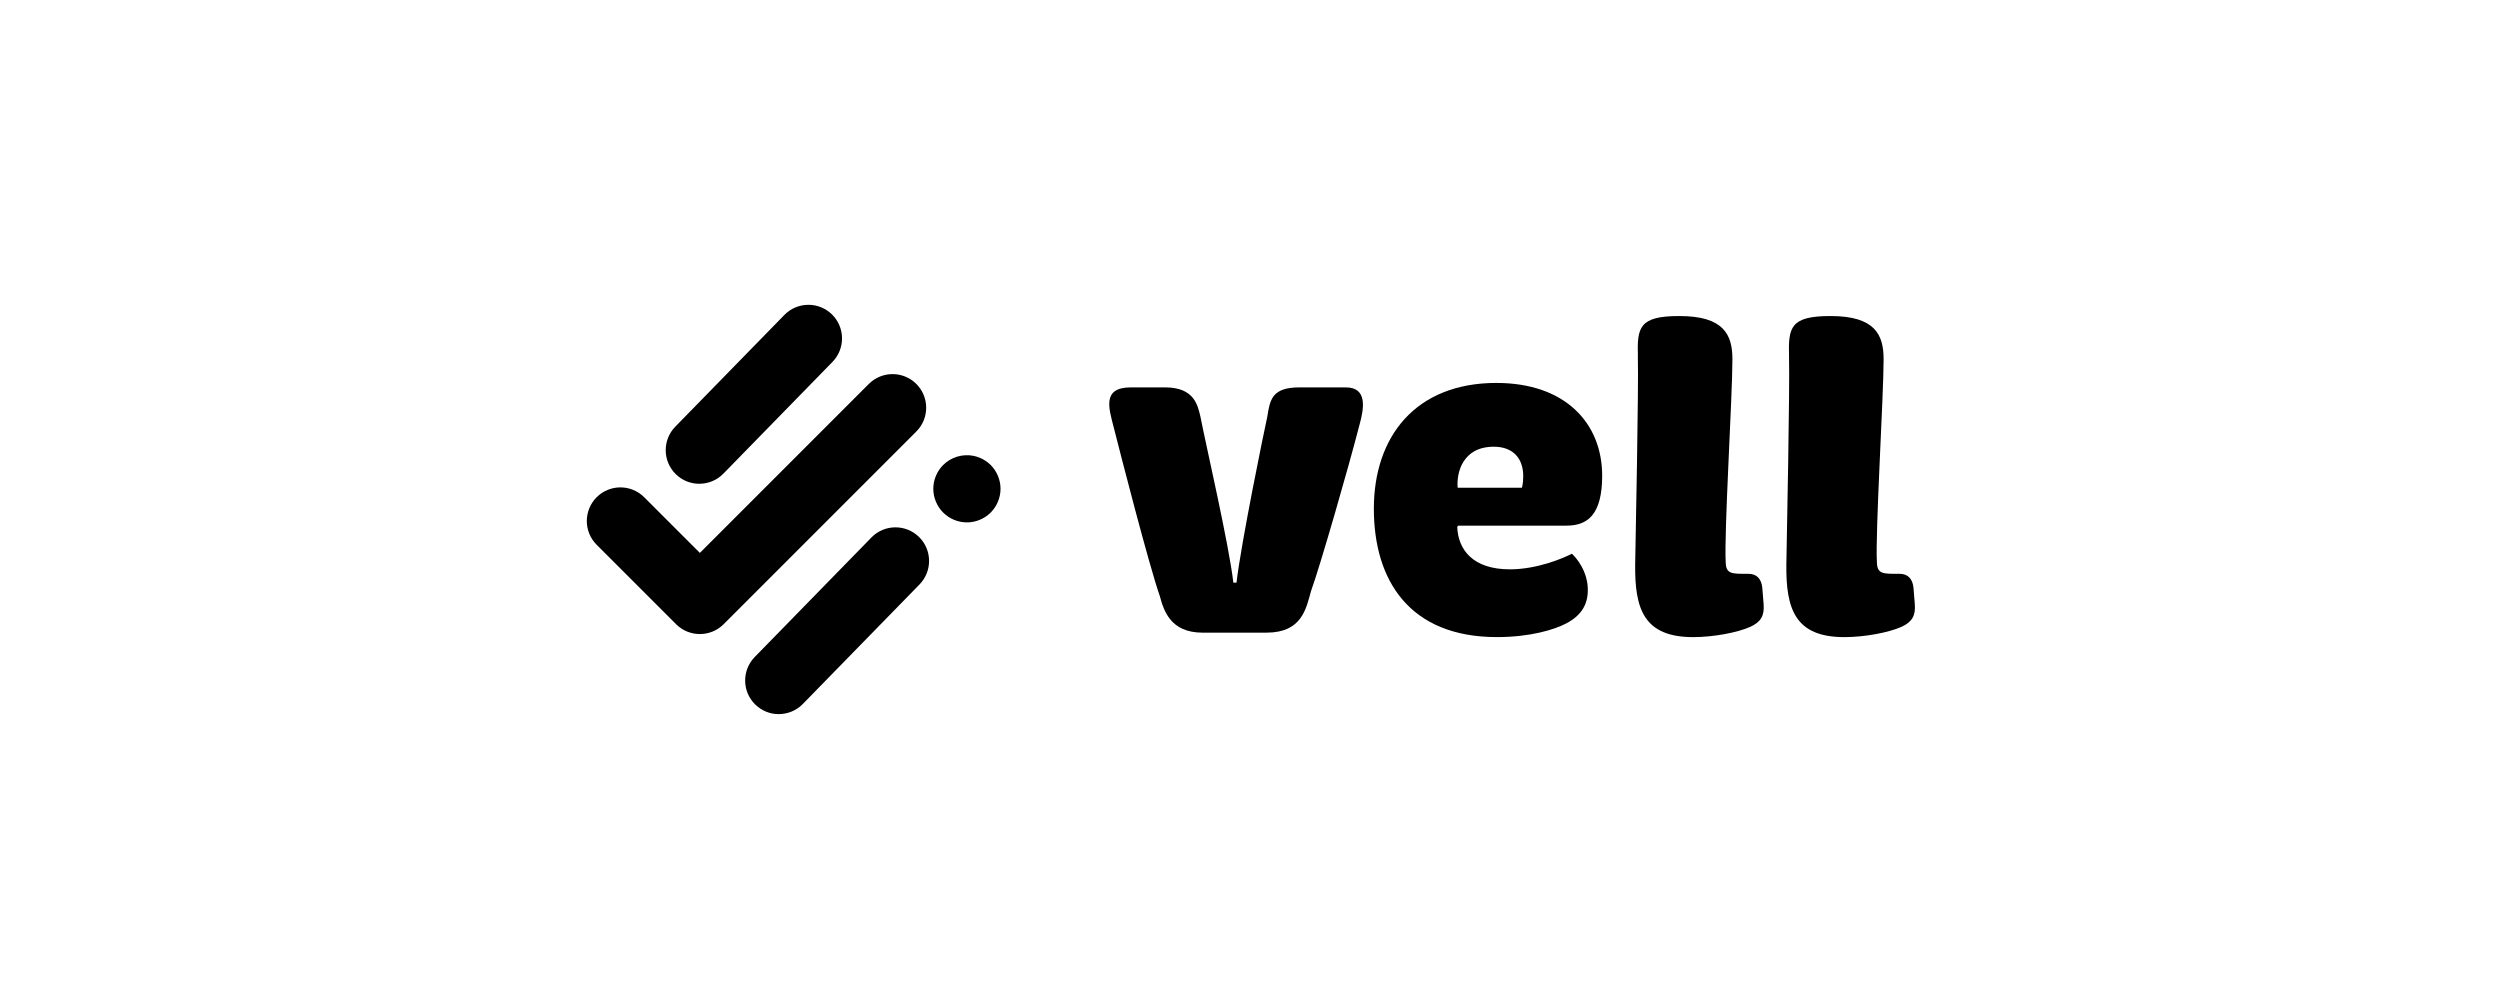 <svg width="224" height="90" viewBox="0 0 224 90" fill="none" xmlns="http://www.w3.org/2000/svg">
<path d="M99.761 38.187C99.362 36.587 98.723 34.71 101.32 34.71H104.397C107.034 34.71 107.315 36.347 107.553 37.306C108.072 39.984 110.109 48.734 110.509 52.209H110.79C111.19 48.733 113.267 38.584 113.548 37.347C113.788 35.788 113.988 34.71 116.425 34.71H120.581C122.539 34.71 122.218 36.587 121.82 38.027C120.821 41.904 118.303 50.653 117.465 52.971C117.025 54.529 116.665 56.686 113.469 56.686H107.755C104.878 56.686 104.278 54.727 103.919 53.409C102.919 50.532 100.401 40.702 99.763 38.185L99.761 38.187Z" fill="black"/>
<path d="M134.085 34.312C140.278 34.312 143.555 37.948 143.555 42.623C143.555 46.178 142.196 47.097 140.358 47.097H130.648L130.569 47.216C130.648 49.254 131.967 51.012 135.284 51.012C137.681 51.012 139.999 50.053 140.839 49.613C140.839 49.613 141.998 50.612 142.236 52.331C142.436 54.049 141.717 55.127 140.358 55.846C139.318 56.405 137.122 57.084 134.125 57.084C126.295 57.084 123.097 52.01 123.097 45.577C123.097 39.144 126.812 34.31 134.085 34.31V34.312ZM136.362 43.701C136.362 43.701 136.482 43.341 136.482 42.663C136.482 41.064 135.563 40.026 133.845 40.026C131.008 40.026 130.489 42.423 130.608 43.703H136.362V43.701Z" fill="black"/>
<path d="M146.755 31.953C146.674 29.317 146.874 28.317 150.47 28.317C154.466 28.317 155.225 29.995 155.225 32.194C155.225 35.55 154.466 47.816 154.625 50.414C154.666 51.454 155.185 51.414 156.663 51.414C157.422 51.414 157.822 51.892 157.9 52.652L158.02 54.13C158.1 55.168 157.779 55.729 156.82 56.167C155.661 56.686 153.503 57.086 151.706 57.086C147.27 57.086 146.472 54.529 146.511 50.612C146.551 48.375 146.83 34.59 146.751 31.953H146.755Z" fill="black"/>
<path d="M160.299 31.953C160.22 29.317 160.418 28.317 164.016 28.317C168.012 28.317 168.771 29.995 168.771 32.194C168.771 35.55 168.012 47.816 168.172 50.414C168.212 51.454 168.731 51.414 170.209 51.414C170.968 51.414 171.368 51.892 171.447 52.652L171.566 54.13C171.647 55.168 171.326 55.729 170.367 56.167C169.208 56.686 167.049 57.086 165.252 57.086C160.816 57.086 160.019 54.529 160.057 50.612C160.097 48.375 160.376 34.59 160.297 31.953H160.299Z" fill="black"/>
<path d="M62.707 56.811C61.936 56.811 61.165 56.517 60.577 55.929L53.46 48.812C52.284 47.635 52.284 45.729 53.46 44.552C54.636 43.376 56.543 43.376 57.719 44.552L62.707 49.54L77.845 34.402C79.021 33.226 80.928 33.226 82.104 34.402C83.28 35.578 83.28 37.485 82.104 38.661L64.837 55.929C64.248 56.517 63.478 56.811 62.707 56.811Z" fill="black"/>
<path d="M62.659 43.347C61.9 43.347 61.14 43.063 60.556 42.49C59.366 41.329 59.343 39.422 60.504 38.231L70.28 28.219C71.441 27.029 73.347 27.006 74.539 28.167C75.728 29.328 75.751 31.235 74.591 32.426L64.815 42.438C64.225 43.042 63.443 43.345 62.661 43.345L62.659 43.347Z" fill="black"/>
<path d="M69.776 63.986C69.017 63.986 68.258 63.701 67.674 63.129C66.484 61.968 66.461 60.061 67.622 58.869L78.079 48.158C79.24 46.968 81.147 46.945 82.338 48.106C83.528 49.267 83.551 51.174 82.39 52.365L71.933 63.077C71.343 63.68 70.56 63.984 69.778 63.984L69.776 63.986Z" fill="black"/>
<path d="M86.636 46.807C85.842 46.807 85.068 46.486 84.507 45.925C83.945 45.363 83.624 44.587 83.624 43.795C83.624 43.003 83.945 42.225 84.507 41.665C85.206 40.966 86.246 40.645 87.224 40.843C87.416 40.881 87.607 40.939 87.787 41.014C87.97 41.089 88.143 41.183 88.306 41.291C88.472 41.4 88.625 41.525 88.766 41.665C89.325 42.227 89.648 43.003 89.648 43.795C89.648 44.587 89.325 45.363 88.766 45.925C88.204 46.486 87.428 46.807 86.636 46.807Z" fill="black"/>
</svg>
